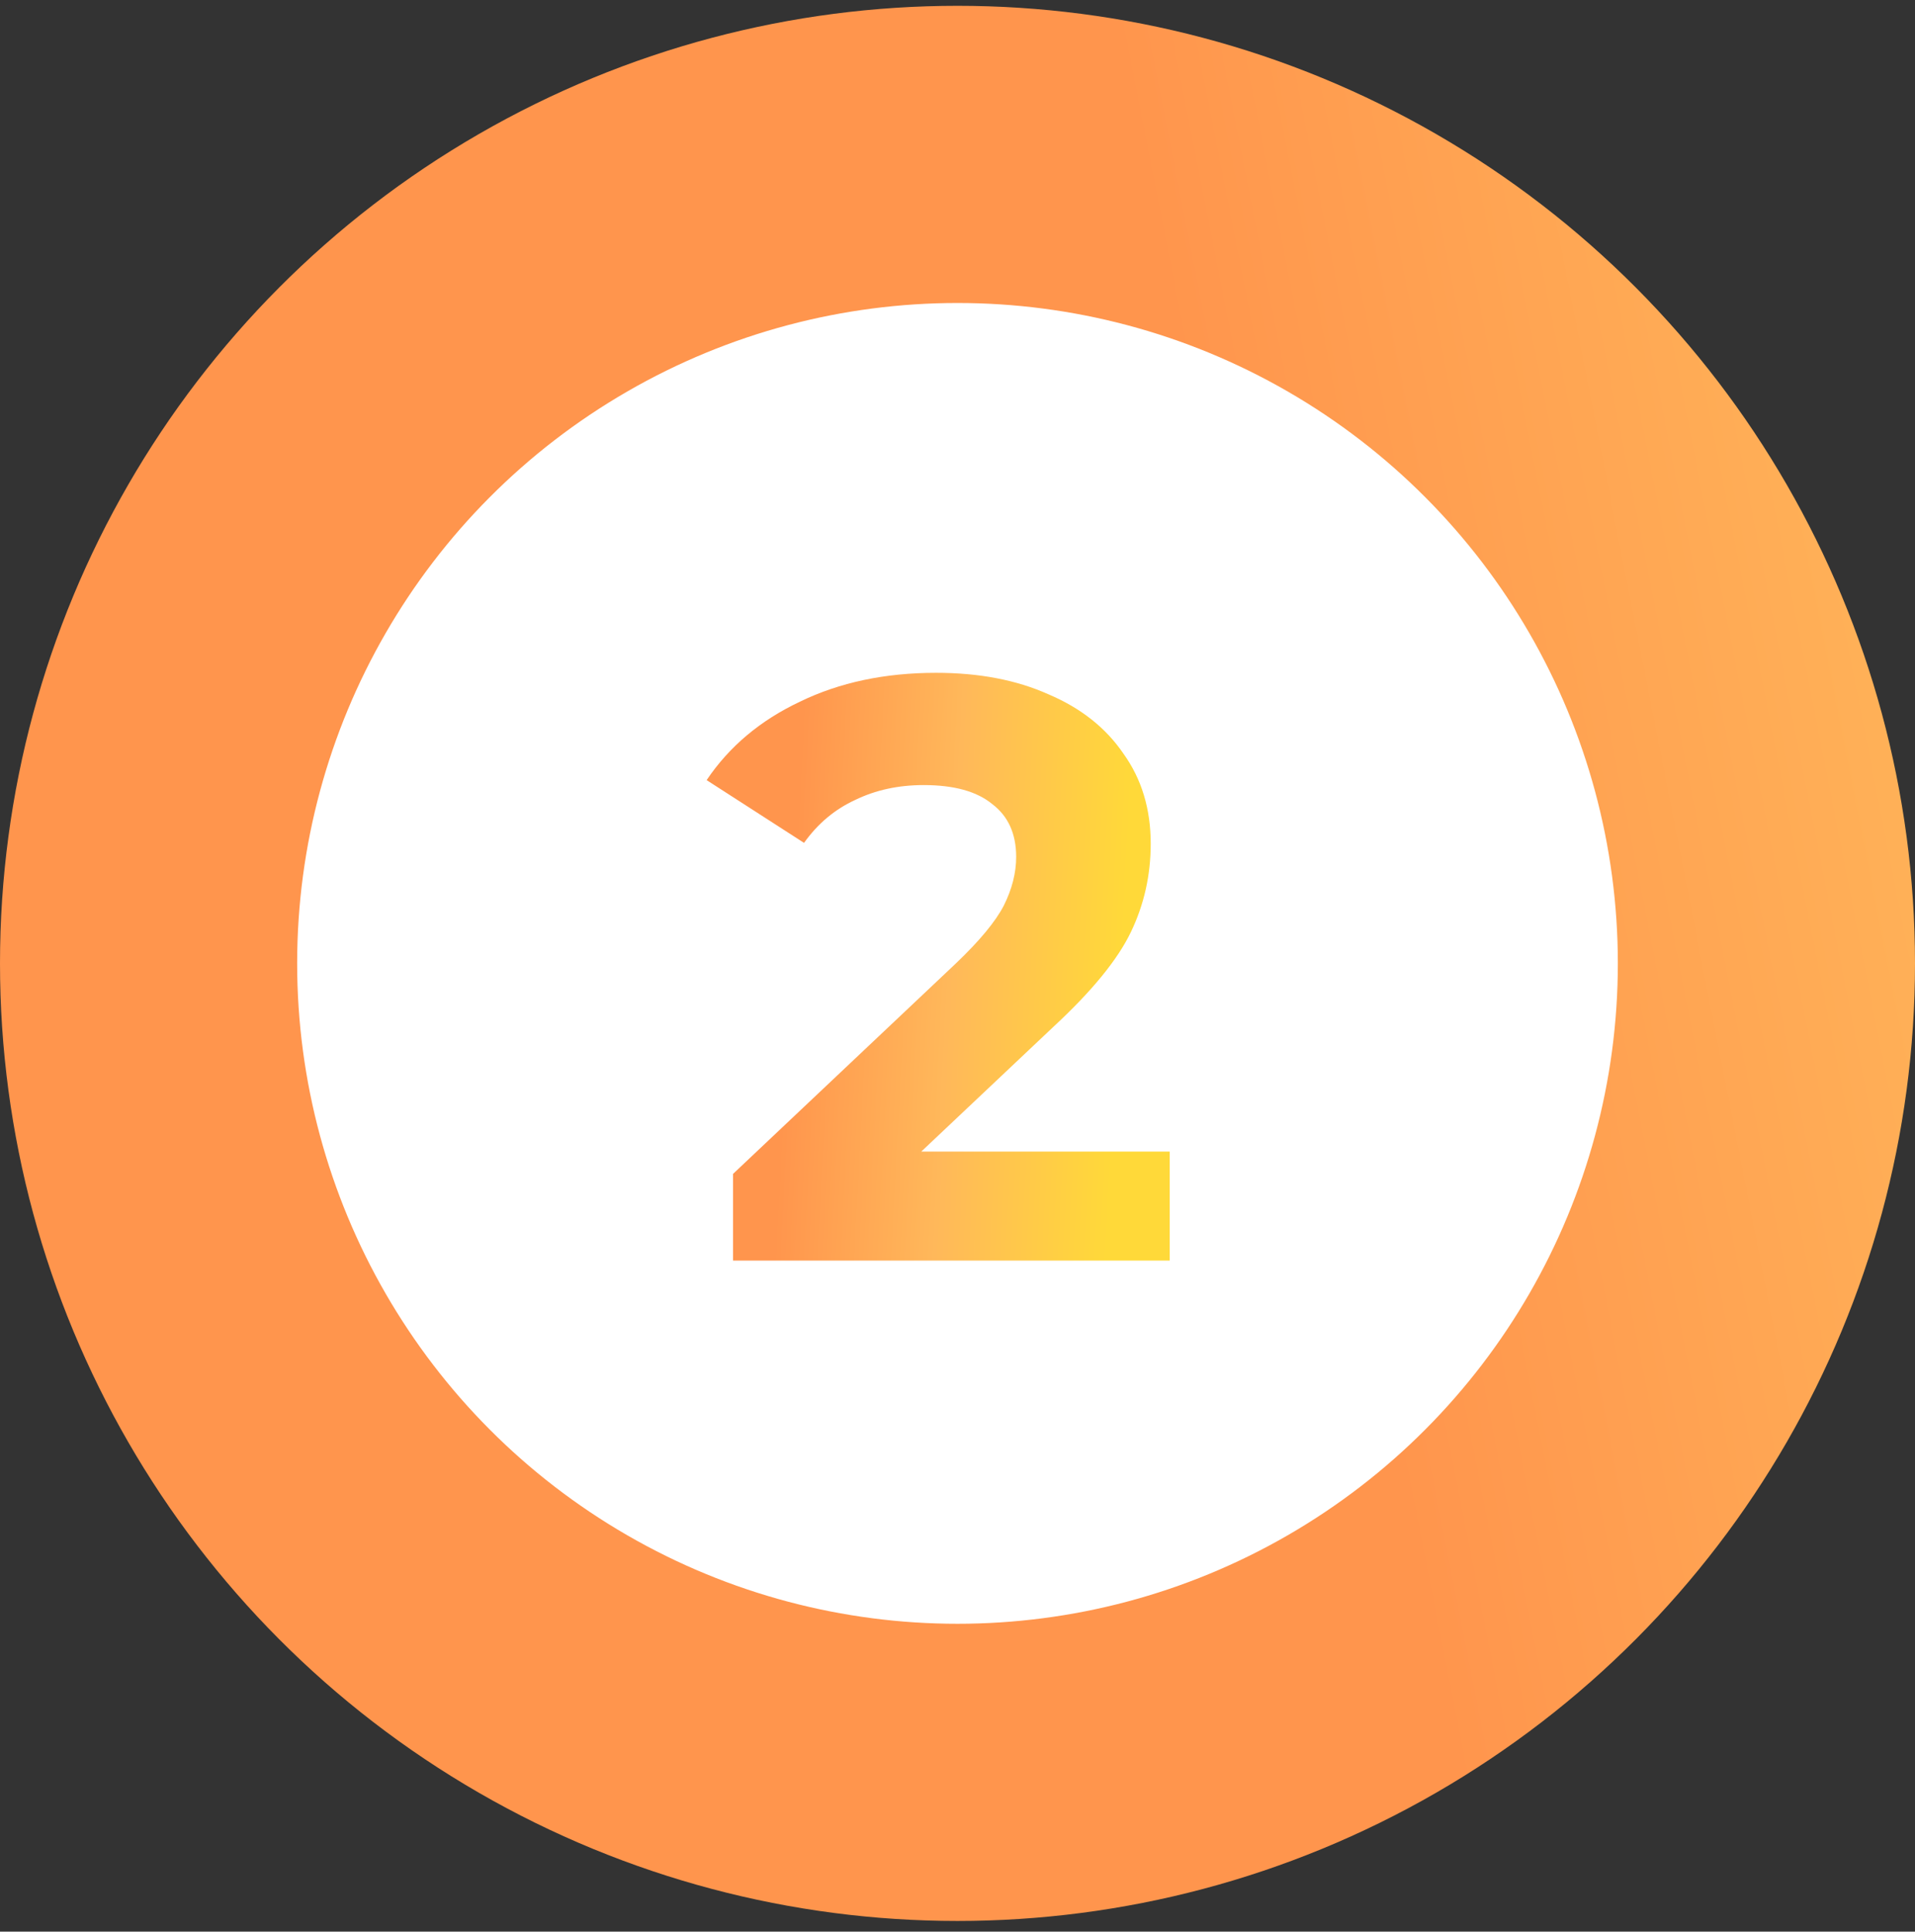 <?xml version="1.0" encoding="UTF-8"?> <svg xmlns="http://www.w3.org/2000/svg" width="116" height="117" viewBox="0 0 116 117" fill="none"><rect x="0" y="0" width="116" height="117" fill="#333333" stroke="none"/> <circle r="49" transform="matrix(1 0 0 -1 58 58.352)" fill="white" stroke="url(#paint0_linear_4111_1217)" stroke-width="18"></circle> <path d="M70.854 69.752V76.352H44.404V71.102L57.904 58.352C59.337 56.985 60.304 55.818 60.804 54.852C61.304 53.852 61.554 52.868 61.554 51.902C61.554 50.502 61.071 49.435 60.104 48.702C59.171 47.935 57.787 47.552 55.954 47.552C54.421 47.552 53.037 47.852 51.804 48.452C50.571 49.018 49.537 49.885 48.704 51.052L42.804 47.252C44.171 45.218 46.054 43.635 48.454 42.502C50.854 41.335 53.604 40.752 56.704 40.752C59.304 40.752 61.571 41.185 63.504 42.052C65.471 42.885 66.987 44.085 68.054 45.652C69.154 47.185 69.704 49.002 69.704 51.102C69.704 53.002 69.304 54.785 68.504 56.452C67.704 58.118 66.154 60.018 63.854 62.152L55.804 69.752H70.854Z" fill="url(#paint1_linear_4111_1217)"></path> <defs> <linearGradient id="paint0_linear_4111_1217" x1="20.552" y1="1.3173e-05" x2="118.608" y2="19.294" gradientUnits="userSpaceOnUse"> <stop stop-color="#FF954D"></stop> <stop offset="0.482" stop-color="#FFB85A"></stop> <stop offset="1" stop-color="#FFD939"></stop> </linearGradient> <linearGradient id="paint1_linear_4111_1217" x1="50.075" y1="15.352" x2="70.214" y2="16.411" gradientUnits="userSpaceOnUse"> <stop stop-color="#FF954D"></stop> <stop offset="0.482" stop-color="#FFB85A"></stop> <stop offset="1" stop-color="#FFD939"></stop> </linearGradient> </defs> </svg> 